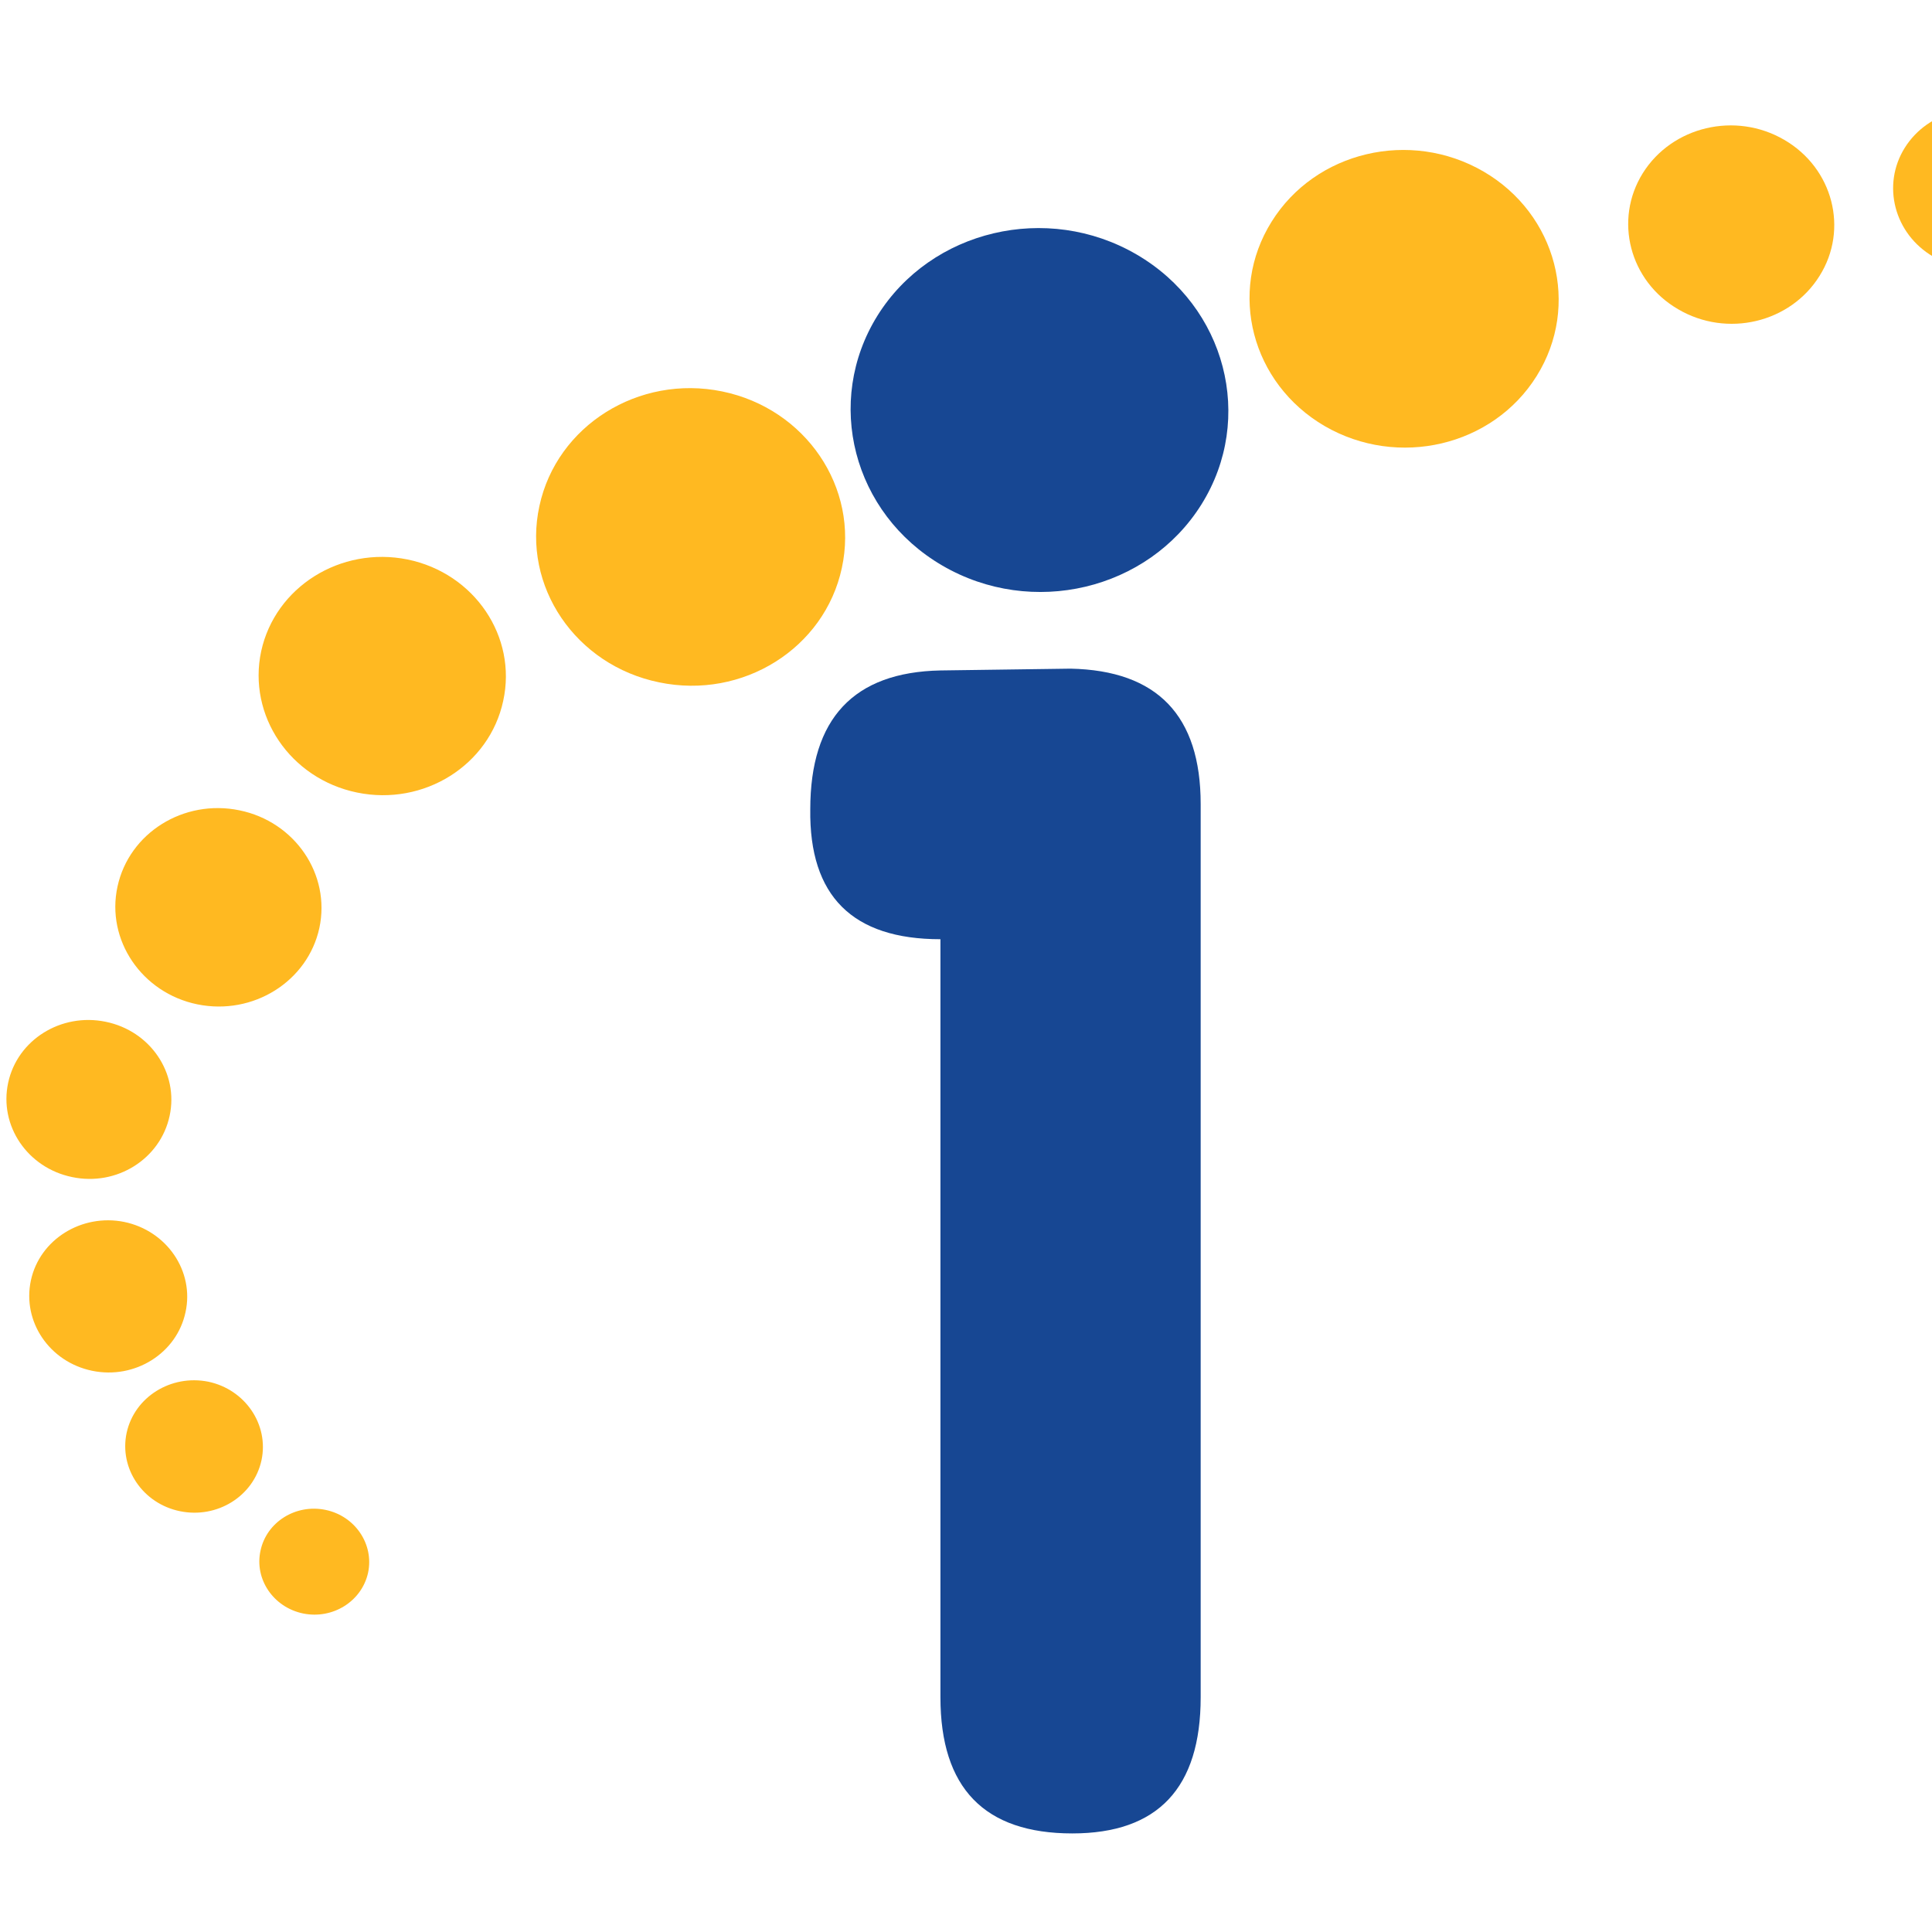 <svg width="43" height="43" viewBox="0 0 43 43" fill="none" xmlns="http://www.w3.org/2000/svg">
<g clip-path="url(#clip0_540_6706)">
<path d="M23.866 40.806C21.908 40.806 20.931 39.795 20.931 37.775V20.904C18.973 20.904 18.008 19.943 18.034 18.013C18.034 15.993 18.999 14.961 20.931 14.922L23.827 14.882C25.758 14.922 26.723 15.927 26.723 17.895V37.775C26.723 39.795 25.77 40.806 23.866 40.806Z" fill="#174793"/>
<path d="M26.742 11.224C25.549 13.136 22.966 13.749 20.974 12.588C18.98 11.427 18.34 8.94 19.529 7.026C20.723 5.114 23.306 4.504 25.297 5.664C27.288 6.824 27.933 9.314 26.742 11.224Z" fill="#174793"/>
<path d="M34.201 8.369C33.226 9.933 31.115 10.429 29.483 9.483C27.853 8.533 27.323 6.499 28.301 4.935C29.276 3.368 31.389 2.869 33.021 3.819C34.646 4.767 35.179 6.803 34.201 8.369Z" fill="#FFB921"/>
<path d="M40.497 6.141C39.846 7.186 38.438 7.521 37.352 6.884C36.267 6.256 35.914 4.895 36.564 3.853C37.216 2.813 38.625 2.478 39.711 3.112C40.797 3.742 41.15 5.103 40.497 6.141Z" fill="#FFB921"/>
<path d="M45.543 5.118C45.023 5.954 43.898 6.222 43.028 5.713C42.159 5.206 41.874 4.118 42.396 3.286C42.92 2.453 44.041 2.187 44.915 2.69C45.782 3.201 46.061 4.286 45.543 5.118Z" fill="#FFB921"/>
<path d="M14.671 15.187C16.531 15.574 18.353 14.431 18.737 12.64C19.125 10.854 17.933 9.094 16.073 8.712C14.213 8.33 12.391 9.475 12.006 11.26C11.614 13.049 12.813 14.808 14.671 15.187Z" fill="#FFB921"/>
<path d="M7.945 17.639C9.436 17.947 10.894 17.031 11.2 15.598C11.513 14.171 10.562 12.758 9.07 12.452C7.579 12.151 6.124 13.065 5.813 14.495C5.507 15.925 6.458 17.332 7.945 17.639Z" fill="#FFB921"/>
<path d="M4.391 22.353C5.635 22.608 6.85 21.842 7.108 20.654C7.364 19.462 6.565 18.287 5.329 18.035C4.088 17.779 2.873 18.538 2.615 19.733C2.356 20.923 3.158 22.1 4.391 22.353Z" fill="#FFB921"/>
<path d="M1.606 26.198C2.597 26.406 3.569 25.797 3.775 24.836C3.982 23.881 3.345 22.943 2.351 22.741C1.361 22.537 0.388 23.141 0.182 24.097C-0.026 25.057 0.615 25.995 1.606 26.198Z" fill="#FFB921"/>
<path d="M2.05 30.509C3.001 30.706 3.935 30.121 4.129 29.205C4.329 28.294 3.715 27.393 2.764 27.196C1.818 27.006 0.882 27.586 0.687 28.5C0.492 29.415 1.101 30.313 2.05 30.509Z" fill="#FFB921"/>
<path d="M4.008 33.635C4.833 33.804 5.646 33.301 5.82 32.501C5.99 31.706 5.455 30.923 4.635 30.752C3.802 30.586 2.993 31.094 2.819 31.888C2.648 32.685 3.18 33.467 4.008 33.635Z" fill="#FFB921"/>
<path d="M6.747 35.911C7.406 36.045 8.052 35.64 8.192 35.005C8.328 34.37 7.904 33.739 7.24 33.604C6.579 33.47 5.933 33.876 5.798 34.513C5.659 35.145 6.083 35.774 6.747 35.911Z" fill="#FFB921"/>
</g>
<defs>
<clipPath id="clip0_540_6706">
<rect width="43" height="43" fill="white"/>
</clipPath>
</defs>
</svg>
